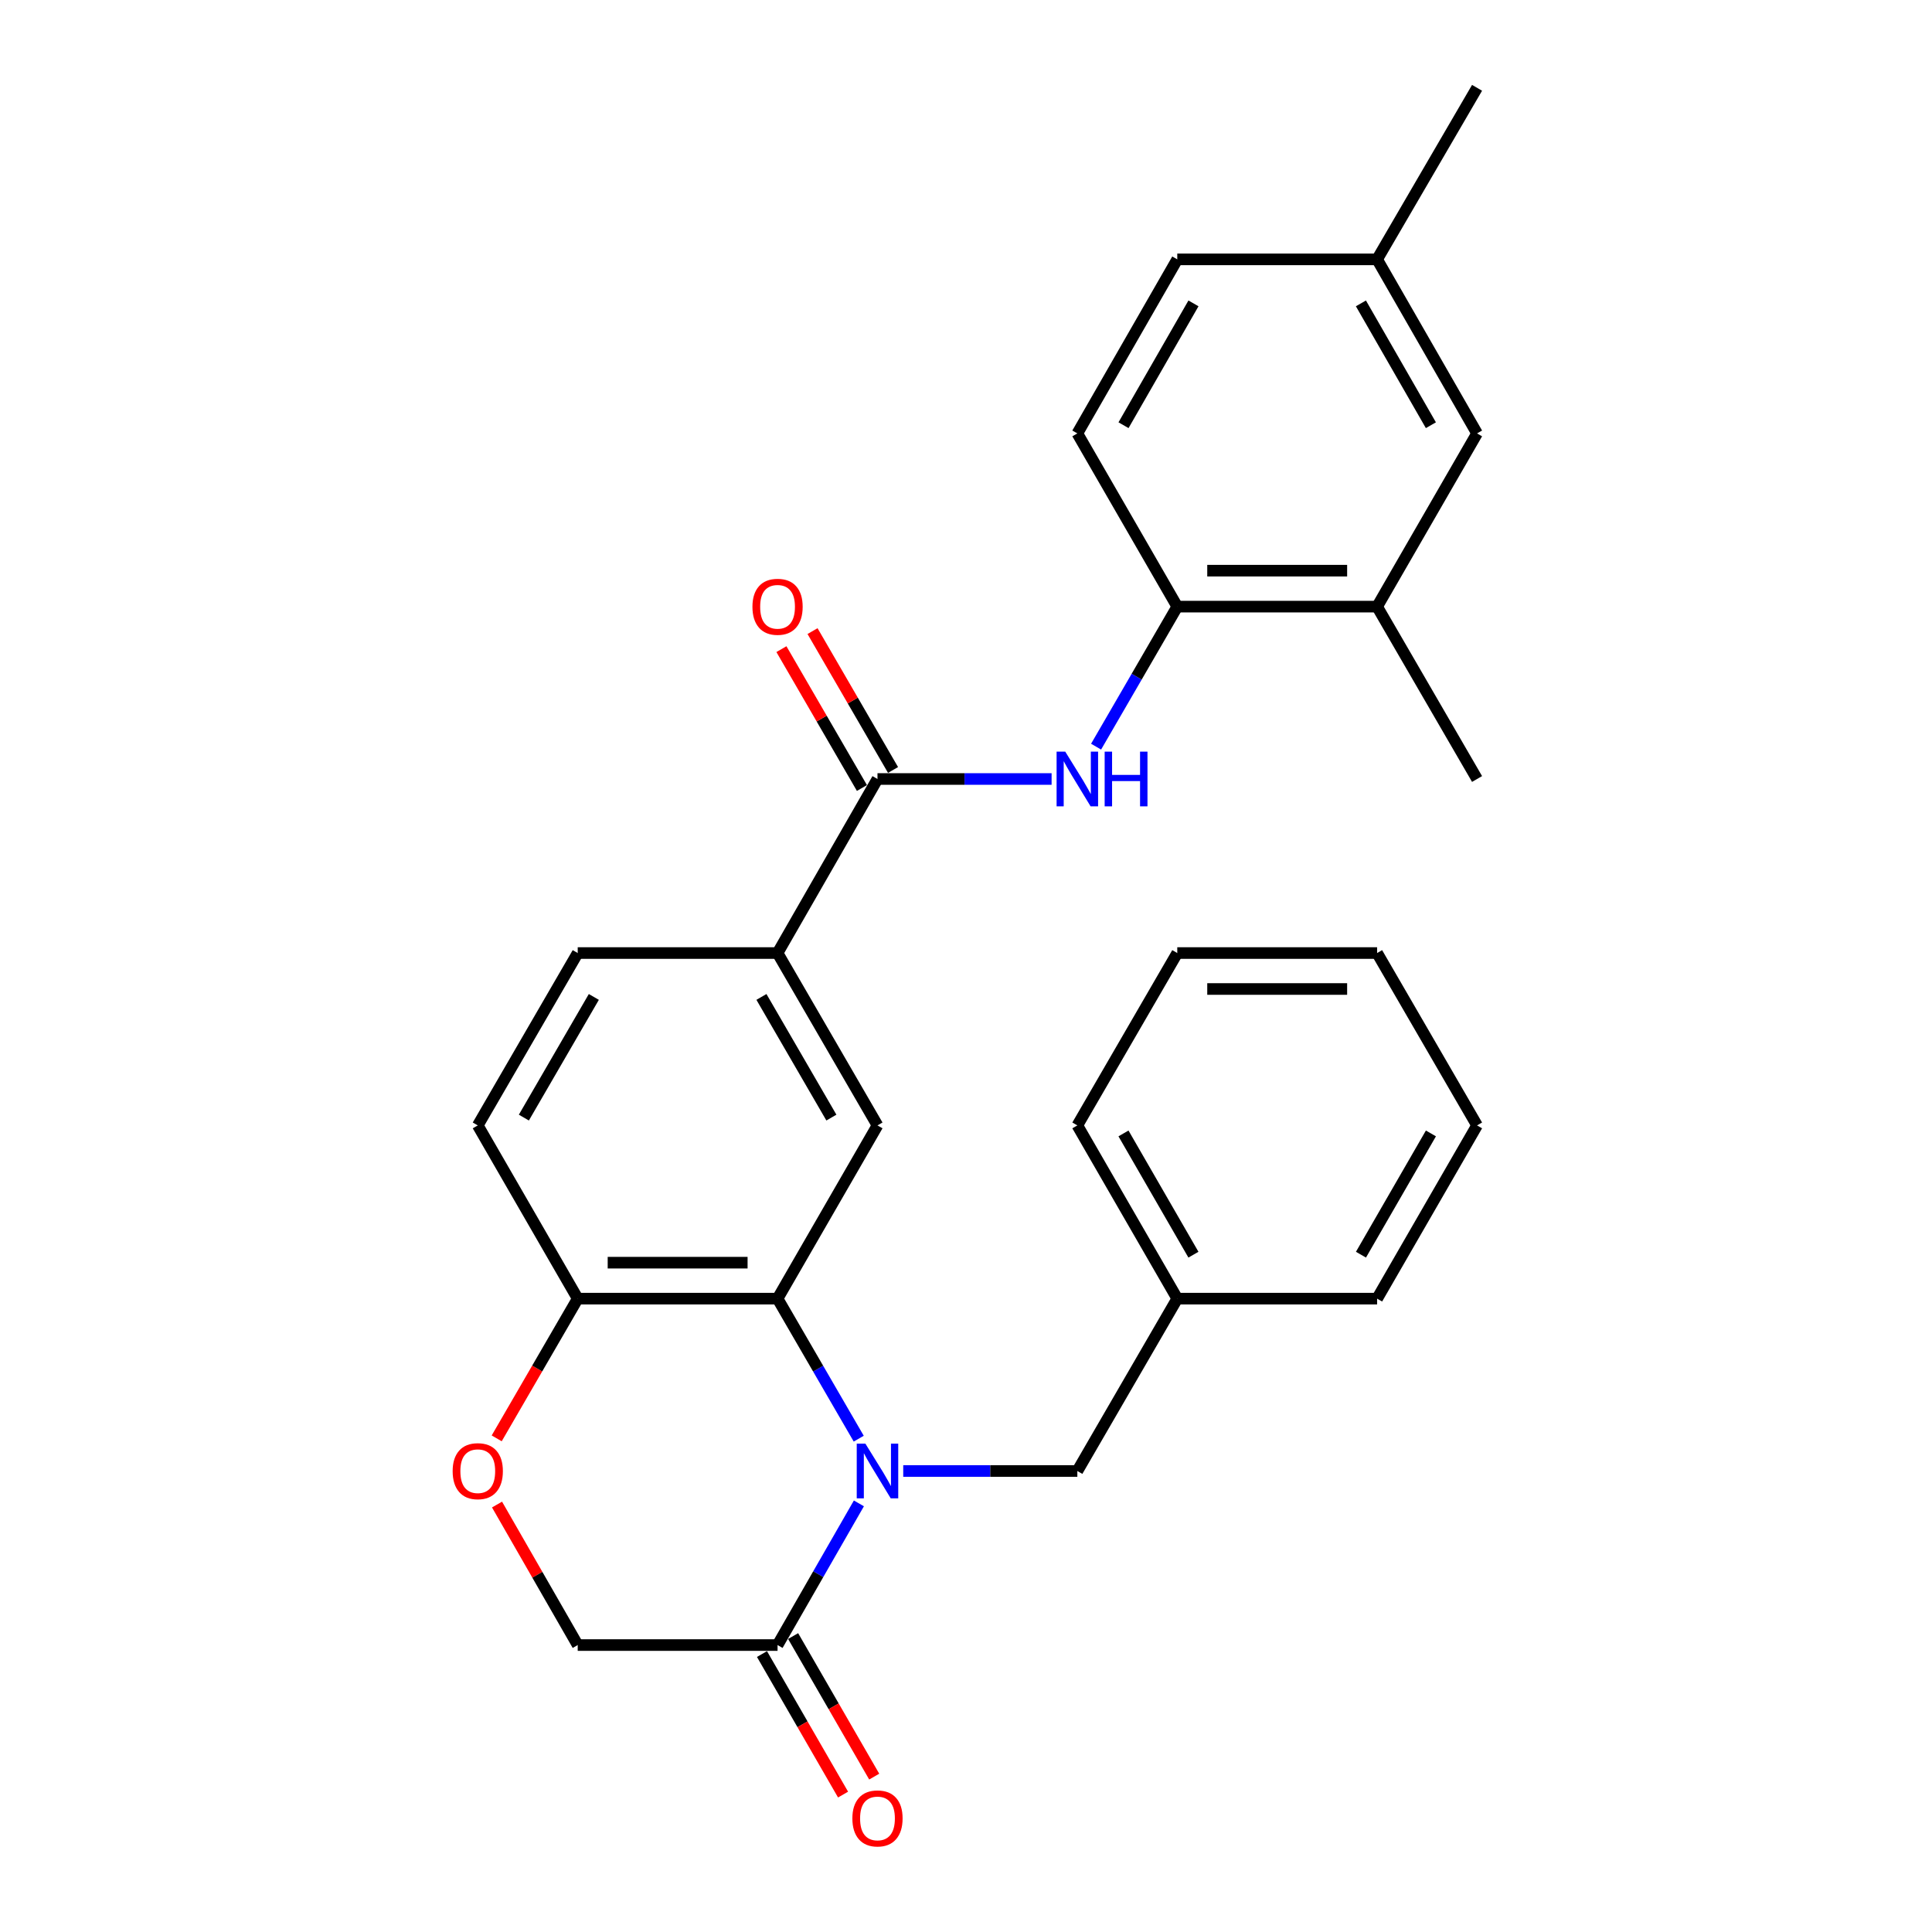 <?xml version='1.0' encoding='iso-8859-1'?>
<svg version='1.1' baseProfile='full'
              xmlns='http://www.w3.org/2000/svg'
                      xmlns:rdkit='http://www.rdkit.org/xml'
                      xmlns:xlink='http://www.w3.org/1999/xlink'
                  xml:space='preserve'
width='1000px' height='1000px' viewBox='0 0 1000 1000'>
<!-- END OF HEADER -->
<rect style='opacity:1.0;fill:#FFFFFF;stroke:none' width='1000' height='1000' x='0' y='0'> </rect>
<path class='bond-0' d='M 444.481,744.653 L 423.471,708.413' style='fill:none;fill-rule:evenodd;stroke:#0000FF;stroke-width:6px;stroke-linecap:butt;stroke-linejoin:miter;stroke-opacity:1' />
<path class='bond-0' d='M 423.471,708.413 L 402.461,672.173' style='fill:none;fill-rule:evenodd;stroke:#000000;stroke-width:6px;stroke-linecap:butt;stroke-linejoin:miter;stroke-opacity:1' />
<path class='bond-1' d='M 444.563,778.148 L 423.512,814.813' style='fill:none;fill-rule:evenodd;stroke:#0000FF;stroke-width:6px;stroke-linecap:butt;stroke-linejoin:miter;stroke-opacity:1' />
<path class='bond-1' d='M 423.512,814.813 L 402.461,851.478' style='fill:none;fill-rule:evenodd;stroke:#000000;stroke-width:6px;stroke-linecap:butt;stroke-linejoin:miter;stroke-opacity:1' />
<path class='bond-9' d='M 467.511,761.391 L 512.571,761.391' style='fill:none;fill-rule:evenodd;stroke:#0000FF;stroke-width:6px;stroke-linecap:butt;stroke-linejoin:miter;stroke-opacity:1' />
<path class='bond-9' d='M 512.571,761.391 L 557.631,761.391' style='fill:none;fill-rule:evenodd;stroke:#000000;stroke-width:6px;stroke-linecap:butt;stroke-linejoin:miter;stroke-opacity:1' />
<path class='bond-4' d='M 402.461,672.173 L 454.185,582.51' style='fill:none;fill-rule:evenodd;stroke:#000000;stroke-width:6px;stroke-linecap:butt;stroke-linejoin:miter;stroke-opacity:1' />
<path class='bond-8' d='M 402.461,672.173 L 299.025,672.173' style='fill:none;fill-rule:evenodd;stroke:#000000;stroke-width:6px;stroke-linecap:butt;stroke-linejoin:miter;stroke-opacity:1' />
<path class='bond-8' d='M 386.946,653.56 L 314.54,653.56' style='fill:none;fill-rule:evenodd;stroke:#000000;stroke-width:6px;stroke-linecap:butt;stroke-linejoin:miter;stroke-opacity:1' />
<path class='bond-11' d='M 402.461,851.478 L 299.025,851.478' style='fill:none;fill-rule:evenodd;stroke:#000000;stroke-width:6px;stroke-linecap:butt;stroke-linejoin:miter;stroke-opacity:1' />
<path class='bond-13' d='M 394.4,856.129 L 415.385,892.501' style='fill:none;fill-rule:evenodd;stroke:#000000;stroke-width:6px;stroke-linecap:butt;stroke-linejoin:miter;stroke-opacity:1' />
<path class='bond-13' d='M 415.385,892.501 L 436.369,928.873' style='fill:none;fill-rule:evenodd;stroke:#FF0000;stroke-width:6px;stroke-linecap:butt;stroke-linejoin:miter;stroke-opacity:1' />
<path class='bond-13' d='M 410.522,846.827 L 431.507,883.199' style='fill:none;fill-rule:evenodd;stroke:#000000;stroke-width:6px;stroke-linecap:butt;stroke-linejoin:miter;stroke-opacity:1' />
<path class='bond-13' d='M 431.507,883.199 L 452.491,919.572' style='fill:none;fill-rule:evenodd;stroke:#FF0000;stroke-width:6px;stroke-linecap:butt;stroke-linejoin:miter;stroke-opacity:1' />
<path class='bond-2' d='M 454.185,403.206 L 402.461,493.292' style='fill:none;fill-rule:evenodd;stroke:#000000;stroke-width:6px;stroke-linecap:butt;stroke-linejoin:miter;stroke-opacity:1' />
<path class='bond-3' d='M 454.185,403.206 L 499.245,403.206' style='fill:none;fill-rule:evenodd;stroke:#000000;stroke-width:6px;stroke-linecap:butt;stroke-linejoin:miter;stroke-opacity:1' />
<path class='bond-3' d='M 499.245,403.206 L 544.305,403.206' style='fill:none;fill-rule:evenodd;stroke:#0000FF;stroke-width:6px;stroke-linecap:butt;stroke-linejoin:miter;stroke-opacity:1' />
<path class='bond-12' d='M 462.236,398.538 L 441.4,362.598' style='fill:none;fill-rule:evenodd;stroke:#000000;stroke-width:6px;stroke-linecap:butt;stroke-linejoin:miter;stroke-opacity:1' />
<path class='bond-12' d='M 441.4,362.598 L 420.564,326.658' style='fill:none;fill-rule:evenodd;stroke:#FF0000;stroke-width:6px;stroke-linecap:butt;stroke-linejoin:miter;stroke-opacity:1' />
<path class='bond-12' d='M 446.133,407.873 L 425.297,371.933' style='fill:none;fill-rule:evenodd;stroke:#000000;stroke-width:6px;stroke-linecap:butt;stroke-linejoin:miter;stroke-opacity:1' />
<path class='bond-12' d='M 425.297,371.933 L 404.462,335.993' style='fill:none;fill-rule:evenodd;stroke:#FF0000;stroke-width:6px;stroke-linecap:butt;stroke-linejoin:miter;stroke-opacity:1' />
<path class='bond-7' d='M 567.335,386.468 L 588.345,350.228' style='fill:none;fill-rule:evenodd;stroke:#0000FF;stroke-width:6px;stroke-linecap:butt;stroke-linejoin:miter;stroke-opacity:1' />
<path class='bond-7' d='M 588.345,350.228 L 609.354,313.988' style='fill:none;fill-rule:evenodd;stroke:#000000;stroke-width:6px;stroke-linecap:butt;stroke-linejoin:miter;stroke-opacity:1' />
<path class='bond-5' d='M 454.185,582.51 L 402.461,493.292' style='fill:none;fill-rule:evenodd;stroke:#000000;stroke-width:6px;stroke-linecap:butt;stroke-linejoin:miter;stroke-opacity:1' />
<path class='bond-5' d='M 430.323,578.463 L 394.117,516.01' style='fill:none;fill-rule:evenodd;stroke:#000000;stroke-width:6px;stroke-linecap:butt;stroke-linejoin:miter;stroke-opacity:1' />
<path class='bond-29' d='M 402.461,493.292 L 299.025,493.292' style='fill:none;fill-rule:evenodd;stroke:#000000;stroke-width:6px;stroke-linecap:butt;stroke-linejoin:miter;stroke-opacity:1' />
<path class='bond-6' d='M 257.259,778.748 L 278.142,815.113' style='fill:none;fill-rule:evenodd;stroke:#FF0000;stroke-width:6px;stroke-linecap:butt;stroke-linejoin:miter;stroke-opacity:1' />
<path class='bond-6' d='M 278.142,815.113 L 299.025,851.478' style='fill:none;fill-rule:evenodd;stroke:#000000;stroke-width:6px;stroke-linecap:butt;stroke-linejoin:miter;stroke-opacity:1' />
<path class='bond-28' d='M 257.09,744.493 L 278.057,708.333' style='fill:none;fill-rule:evenodd;stroke:#FF0000;stroke-width:6px;stroke-linecap:butt;stroke-linejoin:miter;stroke-opacity:1' />
<path class='bond-28' d='M 278.057,708.333 L 299.025,672.173' style='fill:none;fill-rule:evenodd;stroke:#000000;stroke-width:6px;stroke-linecap:butt;stroke-linejoin:miter;stroke-opacity:1' />
<path class='bond-10' d='M 609.354,313.988 L 712.791,313.988' style='fill:none;fill-rule:evenodd;stroke:#000000;stroke-width:6px;stroke-linecap:butt;stroke-linejoin:miter;stroke-opacity:1' />
<path class='bond-10' d='M 624.87,295.375 L 697.275,295.375' style='fill:none;fill-rule:evenodd;stroke:#000000;stroke-width:6px;stroke-linecap:butt;stroke-linejoin:miter;stroke-opacity:1' />
<path class='bond-17' d='M 609.354,313.988 L 557.631,224.335' style='fill:none;fill-rule:evenodd;stroke:#000000;stroke-width:6px;stroke-linecap:butt;stroke-linejoin:miter;stroke-opacity:1' />
<path class='bond-16' d='M 299.025,672.173 L 247.291,582.51' style='fill:none;fill-rule:evenodd;stroke:#000000;stroke-width:6px;stroke-linecap:butt;stroke-linejoin:miter;stroke-opacity:1' />
<path class='bond-19' d='M 557.631,761.391 L 609.354,672.173' style='fill:none;fill-rule:evenodd;stroke:#000000;stroke-width:6px;stroke-linecap:butt;stroke-linejoin:miter;stroke-opacity:1' />
<path class='bond-14' d='M 712.791,313.988 L 764.524,224.335' style='fill:none;fill-rule:evenodd;stroke:#000000;stroke-width:6px;stroke-linecap:butt;stroke-linejoin:miter;stroke-opacity:1' />
<path class='bond-21' d='M 712.791,313.988 L 764.524,403.206' style='fill:none;fill-rule:evenodd;stroke:#000000;stroke-width:6px;stroke-linecap:butt;stroke-linejoin:miter;stroke-opacity:1' />
<path class='bond-31' d='M 764.524,224.335 L 712.791,134.249' style='fill:none;fill-rule:evenodd;stroke:#000000;stroke-width:6px;stroke-linecap:butt;stroke-linejoin:miter;stroke-opacity:1' />
<path class='bond-31' d='M 740.624,220.091 L 704.41,157.031' style='fill:none;fill-rule:evenodd;stroke:#000000;stroke-width:6px;stroke-linecap:butt;stroke-linejoin:miter;stroke-opacity:1' />
<path class='bond-15' d='M 299.025,493.292 L 247.291,582.51' style='fill:none;fill-rule:evenodd;stroke:#000000;stroke-width:6px;stroke-linecap:butt;stroke-linejoin:miter;stroke-opacity:1' />
<path class='bond-15' d='M 307.367,516.012 L 271.153,578.464' style='fill:none;fill-rule:evenodd;stroke:#000000;stroke-width:6px;stroke-linecap:butt;stroke-linejoin:miter;stroke-opacity:1' />
<path class='bond-20' d='M 557.631,224.335 L 609.354,134.249' style='fill:none;fill-rule:evenodd;stroke:#000000;stroke-width:6px;stroke-linecap:butt;stroke-linejoin:miter;stroke-opacity:1' />
<path class='bond-20' d='M 581.531,220.09 L 617.738,157.029' style='fill:none;fill-rule:evenodd;stroke:#000000;stroke-width:6px;stroke-linecap:butt;stroke-linejoin:miter;stroke-opacity:1' />
<path class='bond-18' d='M 712.791,134.249 L 609.354,134.249' style='fill:none;fill-rule:evenodd;stroke:#000000;stroke-width:6px;stroke-linecap:butt;stroke-linejoin:miter;stroke-opacity:1' />
<path class='bond-22' d='M 712.791,134.249 L 764.524,45.455' style='fill:none;fill-rule:evenodd;stroke:#000000;stroke-width:6px;stroke-linecap:butt;stroke-linejoin:miter;stroke-opacity:1' />
<path class='bond-23' d='M 609.354,672.173 L 557.631,582.51' style='fill:none;fill-rule:evenodd;stroke:#000000;stroke-width:6px;stroke-linecap:butt;stroke-linejoin:miter;stroke-opacity:1' />
<path class='bond-23' d='M 617.719,649.423 L 581.512,586.659' style='fill:none;fill-rule:evenodd;stroke:#000000;stroke-width:6px;stroke-linecap:butt;stroke-linejoin:miter;stroke-opacity:1' />
<path class='bond-24' d='M 609.354,672.173 L 712.791,672.173' style='fill:none;fill-rule:evenodd;stroke:#000000;stroke-width:6px;stroke-linecap:butt;stroke-linejoin:miter;stroke-opacity:1' />
<path class='bond-26' d='M 557.631,582.51 L 609.354,493.292' style='fill:none;fill-rule:evenodd;stroke:#000000;stroke-width:6px;stroke-linecap:butt;stroke-linejoin:miter;stroke-opacity:1' />
<path class='bond-25' d='M 712.791,672.173 L 764.524,582.51' style='fill:none;fill-rule:evenodd;stroke:#000000;stroke-width:6px;stroke-linecap:butt;stroke-linejoin:miter;stroke-opacity:1' />
<path class='bond-25' d='M 704.429,649.422 L 740.642,586.658' style='fill:none;fill-rule:evenodd;stroke:#000000;stroke-width:6px;stroke-linecap:butt;stroke-linejoin:miter;stroke-opacity:1' />
<path class='bond-27' d='M 764.524,582.51 L 712.791,493.292' style='fill:none;fill-rule:evenodd;stroke:#000000;stroke-width:6px;stroke-linecap:butt;stroke-linejoin:miter;stroke-opacity:1' />
<path class='bond-30' d='M 609.354,493.292 L 712.791,493.292' style='fill:none;fill-rule:evenodd;stroke:#000000;stroke-width:6px;stroke-linecap:butt;stroke-linejoin:miter;stroke-opacity:1' />
<path class='bond-30' d='M 624.87,511.905 L 697.275,511.905' style='fill:none;fill-rule:evenodd;stroke:#000000;stroke-width:6px;stroke-linecap:butt;stroke-linejoin:miter;stroke-opacity:1' />
<path  class='atom-0' d='M 447.925 747.231
L 457.205 762.231
Q 458.125 763.711, 459.605 766.391
Q 461.085 769.071, 461.165 769.231
L 461.165 747.231
L 464.925 747.231
L 464.925 775.551
L 461.045 775.551
L 451.085 759.151
Q 449.925 757.231, 448.685 755.031
Q 447.485 752.831, 447.125 752.151
L 447.125 775.551
L 443.445 775.551
L 443.445 747.231
L 447.925 747.231
' fill='#0000FF'/>
<path  class='atom-4' d='M 551.371 389.046
L 560.651 404.046
Q 561.571 405.526, 563.051 408.206
Q 564.531 410.886, 564.611 411.046
L 564.611 389.046
L 568.371 389.046
L 568.371 417.366
L 564.491 417.366
L 554.531 400.966
Q 553.371 399.046, 552.131 396.846
Q 550.931 394.646, 550.571 393.966
L 550.571 417.366
L 546.891 417.366
L 546.891 389.046
L 551.371 389.046
' fill='#0000FF'/>
<path  class='atom-4' d='M 571.771 389.046
L 575.611 389.046
L 575.611 401.086
L 590.091 401.086
L 590.091 389.046
L 593.931 389.046
L 593.931 417.366
L 590.091 417.366
L 590.091 404.286
L 575.611 404.286
L 575.611 417.366
L 571.771 417.366
L 571.771 389.046
' fill='#0000FF'/>
<path  class='atom-7' d='M 234.291 761.471
Q 234.291 754.671, 237.651 750.871
Q 241.011 747.071, 247.291 747.071
Q 253.571 747.071, 256.931 750.871
Q 260.291 754.671, 260.291 761.471
Q 260.291 768.351, 256.891 772.271
Q 253.491 776.151, 247.291 776.151
Q 241.051 776.151, 237.651 772.271
Q 234.291 768.391, 234.291 761.471
M 247.291 772.951
Q 251.611 772.951, 253.931 770.071
Q 256.291 767.151, 256.291 761.471
Q 256.291 755.911, 253.931 753.111
Q 251.611 750.271, 247.291 750.271
Q 242.971 750.271, 240.611 753.071
Q 238.291 755.871, 238.291 761.471
Q 238.291 767.191, 240.611 770.071
Q 242.971 772.951, 247.291 772.951
' fill='#FF0000'/>
<path  class='atom-13' d='M 389.461 314.068
Q 389.461 307.268, 392.821 303.468
Q 396.181 299.668, 402.461 299.668
Q 408.741 299.668, 412.101 303.468
Q 415.461 307.268, 415.461 314.068
Q 415.461 320.948, 412.061 324.868
Q 408.661 328.748, 402.461 328.748
Q 396.221 328.748, 392.821 324.868
Q 389.461 320.988, 389.461 314.068
M 402.461 325.548
Q 406.781 325.548, 409.101 322.668
Q 411.461 319.748, 411.461 314.068
Q 411.461 308.508, 409.101 305.708
Q 406.781 302.868, 402.461 302.868
Q 398.141 302.868, 395.781 305.668
Q 393.461 308.468, 393.461 314.068
Q 393.461 319.788, 395.781 322.668
Q 398.141 325.548, 402.461 325.548
' fill='#FF0000'/>
<path  class='atom-14' d='M 441.185 941.21
Q 441.185 934.41, 444.545 930.61
Q 447.905 926.81, 454.185 926.81
Q 460.465 926.81, 463.825 930.61
Q 467.185 934.41, 467.185 941.21
Q 467.185 948.09, 463.785 952.01
Q 460.385 955.89, 454.185 955.89
Q 447.945 955.89, 444.545 952.01
Q 441.185 948.13, 441.185 941.21
M 454.185 952.69
Q 458.505 952.69, 460.825 949.81
Q 463.185 946.89, 463.185 941.21
Q 463.185 935.65, 460.825 932.85
Q 458.505 930.01, 454.185 930.01
Q 449.865 930.01, 447.505 932.81
Q 445.185 935.61, 445.185 941.21
Q 445.185 946.93, 447.505 949.81
Q 449.865 952.69, 454.185 952.69
' fill='#FF0000'/>
</svg>
